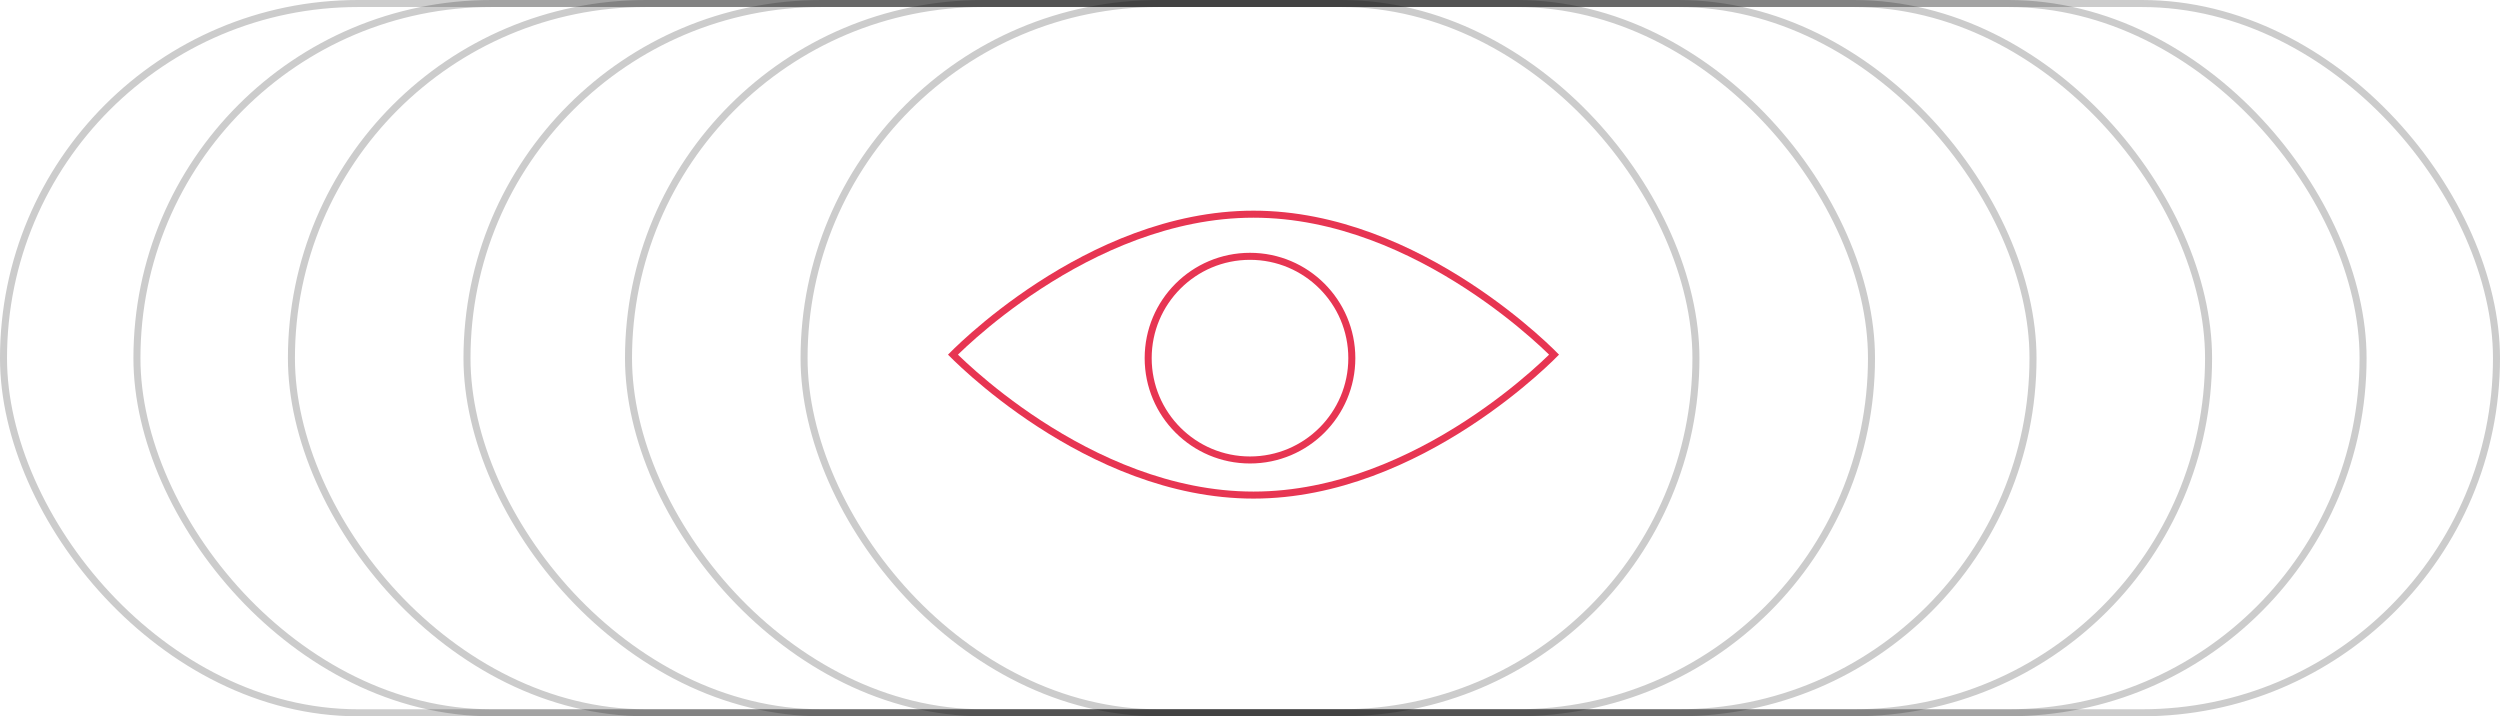 <?xml version="1.0" encoding="UTF-8"?> <svg xmlns="http://www.w3.org/2000/svg" width="356" height="102" viewBox="0 0 356 102" fill="none"> <g filter="url(#filter0_b_259_3)"> <rect x="0.5" y="0.5" width="355" height="101" rx="50.5" stroke="black" stroke-opacity="0.2"></rect> </g> <g filter="url(#filter1_b_259_3)"> <rect x="41.5" y="0.5" width="273" height="101" rx="50.5" stroke="black" stroke-opacity="0.2"></rect> </g> <g filter="url(#filter2_b_259_3)"> <rect x="19.5" y="0.5" width="317" height="101" rx="50.5" stroke="black" stroke-opacity="0.2"></rect> </g> <g filter="url(#filter3_b_259_3)"> <rect x="66.5" y="0.5" width="223" height="101" rx="50.5" stroke="black" stroke-opacity="0.2"></rect> </g> <g filter="url(#filter4_b_259_3)"> <rect x="89.5" y="0.5" width="177" height="101" rx="50.5" stroke="black" stroke-opacity="0.2"></rect> </g> <g filter="url(#filter5_b_259_3)"> <rect x="114.5" y="0.5" width="127" height="101" rx="50.5" stroke="black" stroke-opacity="0.2"></rect> </g> <path d="M136.231 51.022C136.015 50.812 135.838 50.637 135.701 50.5C135.838 50.363 136.015 50.188 136.231 49.978C136.805 49.423 137.654 48.628 138.747 47.673C140.935 45.764 144.101 43.216 148.014 40.669C155.847 35.569 166.625 30.5 178.5 30.5C190.375 30.5 201.153 35.569 208.986 40.669C212.899 43.216 216.065 45.764 218.253 47.673C219.346 48.628 220.195 49.423 220.769 49.978C220.985 50.188 221.162 50.363 221.299 50.5C221.162 50.637 220.985 50.812 220.769 51.022C220.195 51.577 219.346 52.372 218.253 53.327C216.065 55.236 212.899 57.784 208.986 60.331C201.153 65.431 190.375 70.5 178.5 70.5C166.625 70.5 155.847 65.431 148.014 60.331C144.101 57.784 140.935 55.236 138.747 53.327C137.654 52.372 136.805 51.577 136.231 51.022Z" stroke="#E73552"></path> <circle cx="178" cy="51" r="14.5" stroke="#E73552"></circle> <defs> <filter id="filter0_b_259_3" x="-24" y="-24" width="404" height="150" filterUnits="userSpaceOnUse" color-interpolation-filters="sRGB"> <feFlood flood-opacity="0" result="BackgroundImageFix"></feFlood> <feGaussianBlur in="BackgroundImageFix" stdDeviation="12"></feGaussianBlur> <feComposite in2="SourceAlpha" operator="in" result="effect1_backgroundBlur_259_3"></feComposite> <feBlend mode="normal" in="SourceGraphic" in2="effect1_backgroundBlur_259_3" result="shape"></feBlend> </filter> <filter id="filter1_b_259_3" x="17" y="-24" width="322" height="150" filterUnits="userSpaceOnUse" color-interpolation-filters="sRGB"> <feFlood flood-opacity="0" result="BackgroundImageFix"></feFlood> <feGaussianBlur in="BackgroundImageFix" stdDeviation="12"></feGaussianBlur> <feComposite in2="SourceAlpha" operator="in" result="effect1_backgroundBlur_259_3"></feComposite> <feBlend mode="normal" in="SourceGraphic" in2="effect1_backgroundBlur_259_3" result="shape"></feBlend> </filter> <filter id="filter2_b_259_3" x="-5" y="-24" width="366" height="150" filterUnits="userSpaceOnUse" color-interpolation-filters="sRGB"> <feFlood flood-opacity="0" result="BackgroundImageFix"></feFlood> <feGaussianBlur in="BackgroundImageFix" stdDeviation="12"></feGaussianBlur> <feComposite in2="SourceAlpha" operator="in" result="effect1_backgroundBlur_259_3"></feComposite> <feBlend mode="normal" in="SourceGraphic" in2="effect1_backgroundBlur_259_3" result="shape"></feBlend> </filter> <filter id="filter3_b_259_3" x="42" y="-24" width="272" height="150" filterUnits="userSpaceOnUse" color-interpolation-filters="sRGB"> <feFlood flood-opacity="0" result="BackgroundImageFix"></feFlood> <feGaussianBlur in="BackgroundImageFix" stdDeviation="12"></feGaussianBlur> <feComposite in2="SourceAlpha" operator="in" result="effect1_backgroundBlur_259_3"></feComposite> <feBlend mode="normal" in="SourceGraphic" in2="effect1_backgroundBlur_259_3" result="shape"></feBlend> </filter> <filter id="filter4_b_259_3" x="65" y="-24" width="226" height="150" filterUnits="userSpaceOnUse" color-interpolation-filters="sRGB"> <feFlood flood-opacity="0" result="BackgroundImageFix"></feFlood> <feGaussianBlur in="BackgroundImageFix" stdDeviation="12"></feGaussianBlur> <feComposite in2="SourceAlpha" operator="in" result="effect1_backgroundBlur_259_3"></feComposite> <feBlend mode="normal" in="SourceGraphic" in2="effect1_backgroundBlur_259_3" result="shape"></feBlend> </filter> <filter id="filter5_b_259_3" x="90" y="-24" width="176" height="150" filterUnits="userSpaceOnUse" color-interpolation-filters="sRGB"> <feFlood flood-opacity="0" result="BackgroundImageFix"></feFlood> <feGaussianBlur in="BackgroundImageFix" stdDeviation="12"></feGaussianBlur> <feComposite in2="SourceAlpha" operator="in" result="effect1_backgroundBlur_259_3"></feComposite> <feBlend mode="normal" in="SourceGraphic" in2="effect1_backgroundBlur_259_3" result="shape"></feBlend> </filter> </defs> </svg> 